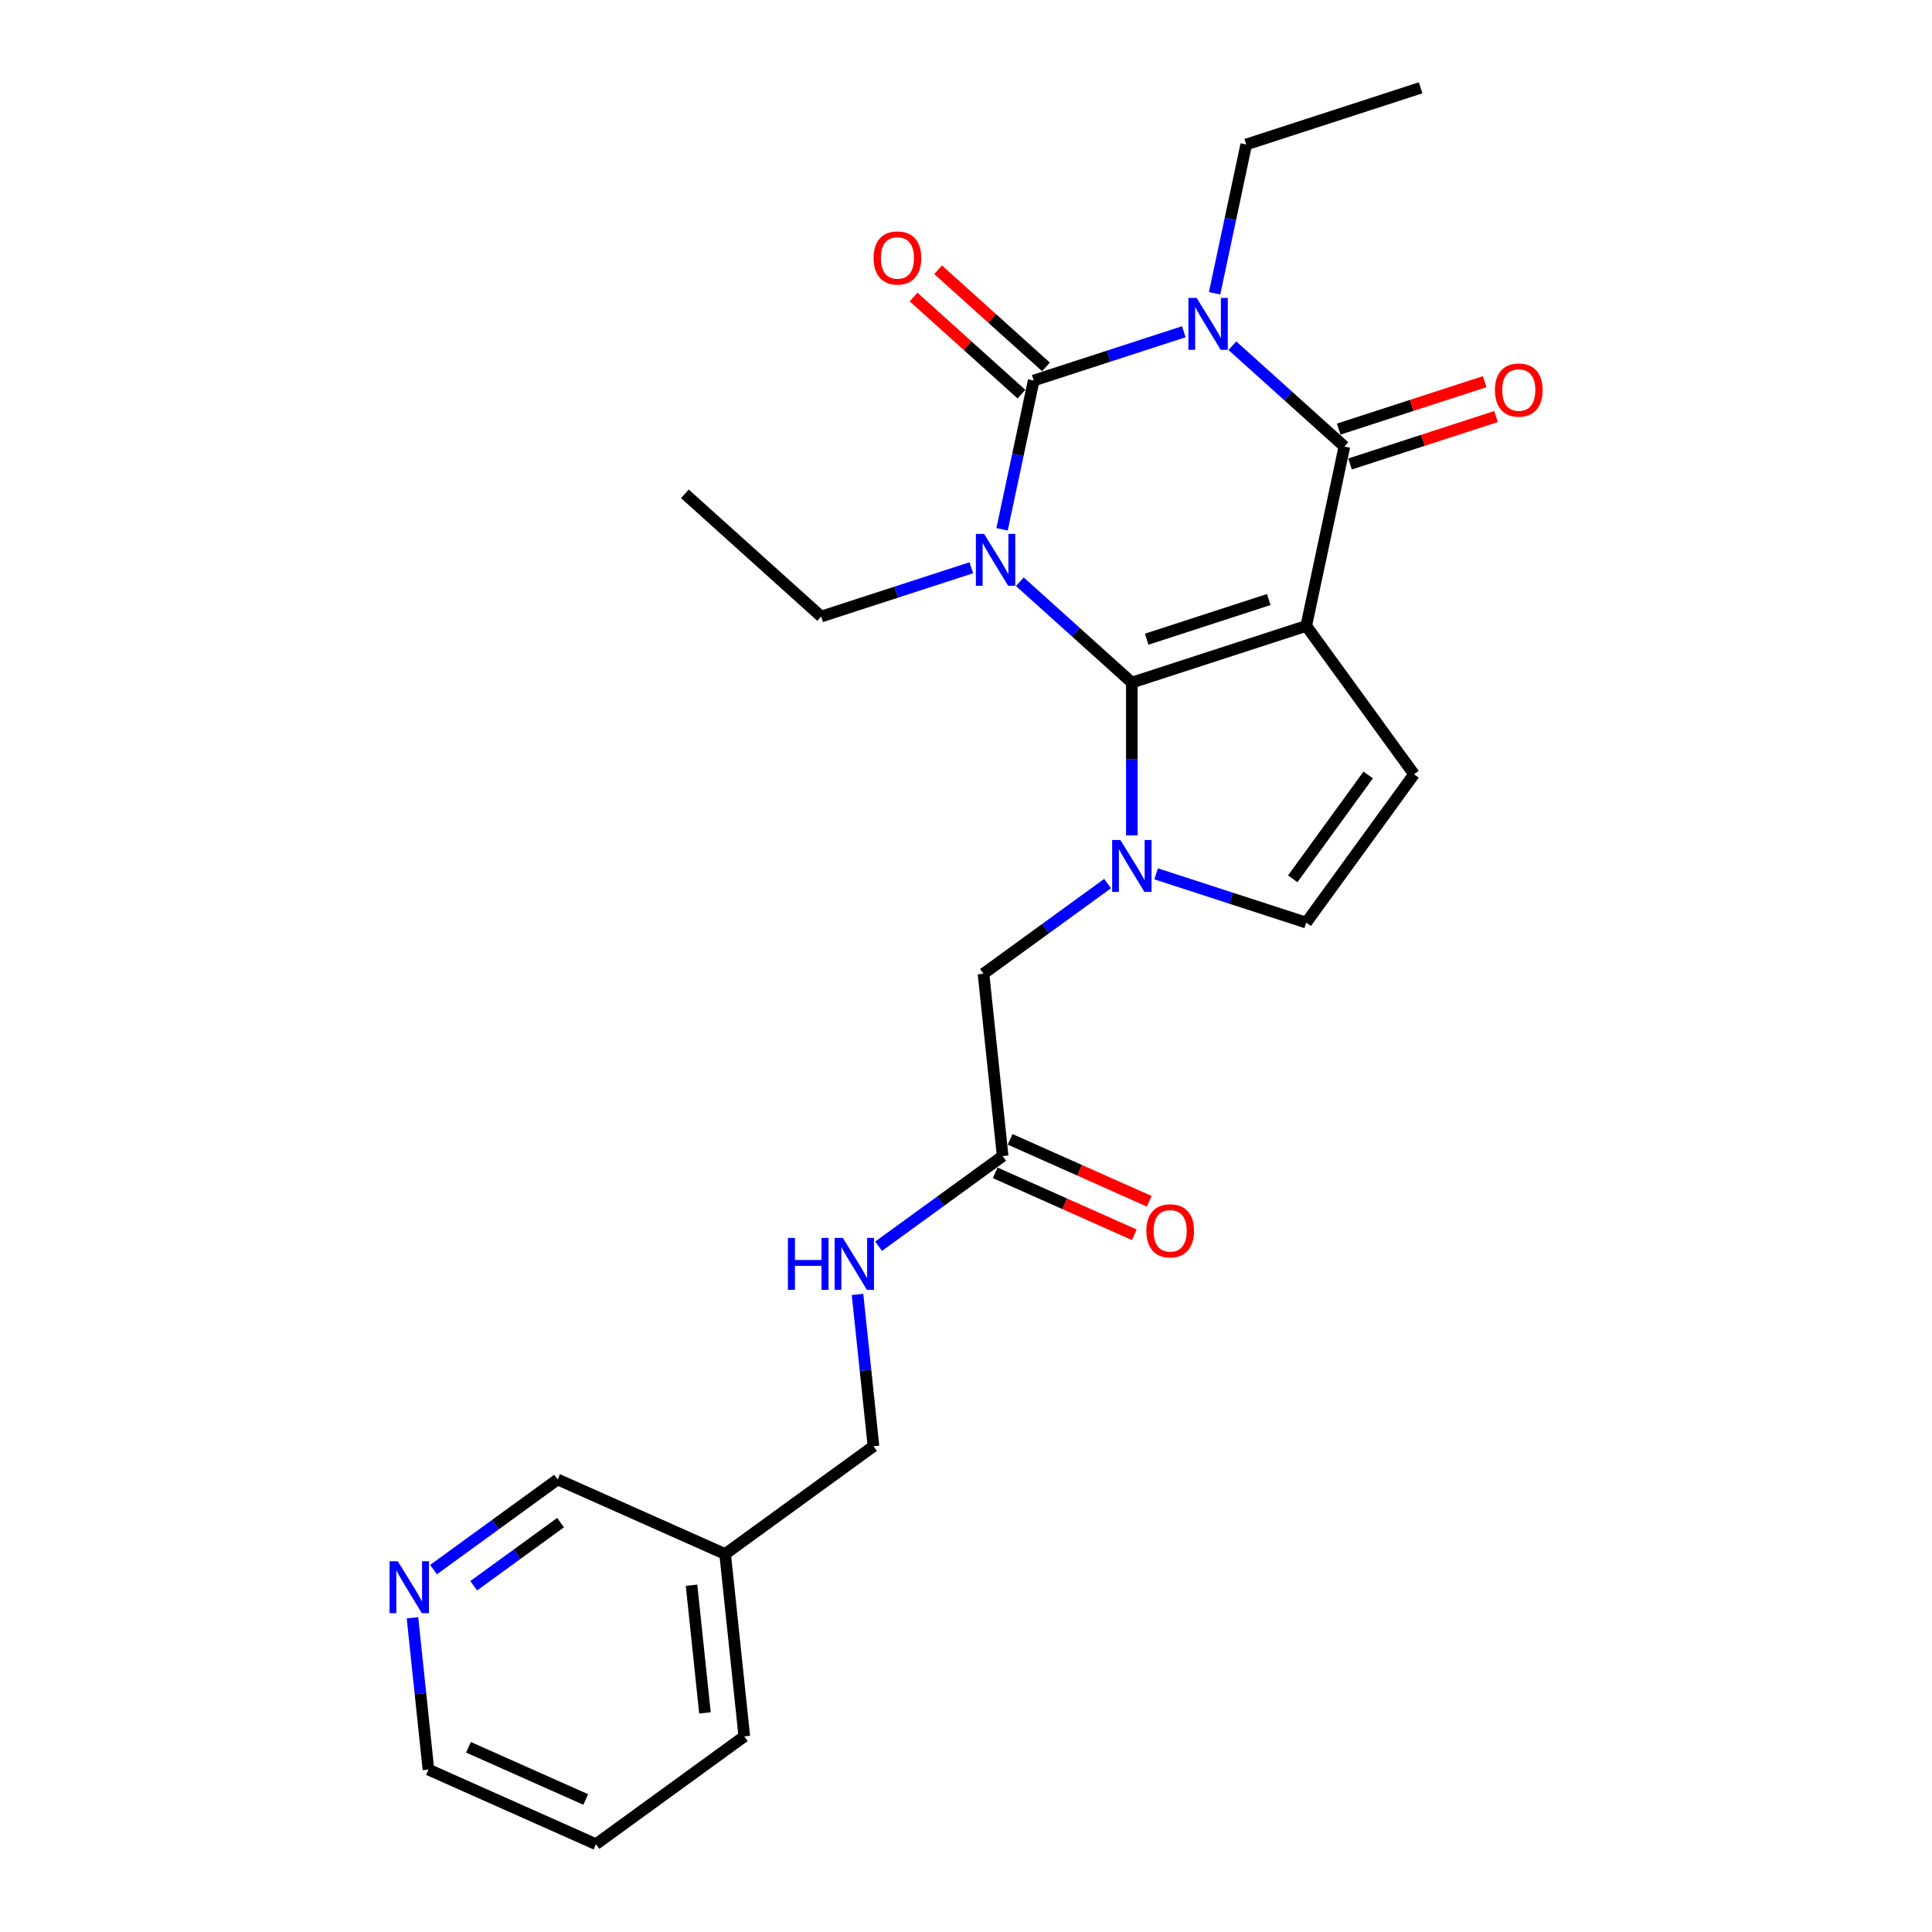 <?xml version='1.0' encoding='iso-8859-1'?>
<svg version='1.1' baseProfile='full'
              xmlns='http://www.w3.org/2000/svg'
                      xmlns:rdkit='http://www.rdkit.org/xml'
                      xmlns:xlink='http://www.w3.org/1999/xlink'
                  xml:space='preserve'
width='1000px' height='1000px' viewBox='0 0 1000 1000'>
<!-- END OF HEADER -->
<rect style='opacity:1.0;fill:#FFFFFF;stroke:none' width='1000' height='1000' x='0' y='0'> </rect>
<path class='bond-0' d='M 527.876,301.106 L 556.859,327.203' style='fill:none;fill-rule:evenodd;stroke:#0000FF;stroke-width:6px;stroke-linecap:butt;stroke-linejoin:miter;stroke-opacity:1' />
<path class='bond-0' d='M 556.859,327.203 L 585.843,353.301' style='fill:none;fill-rule:evenodd;stroke:#000000;stroke-width:6px;stroke-linecap:butt;stroke-linejoin:miter;stroke-opacity:1' />
<path class='bond-2' d='M 518.67,273.979 L 526.856,235.466' style='fill:none;fill-rule:evenodd;stroke:#0000FF;stroke-width:6px;stroke-linecap:butt;stroke-linejoin:miter;stroke-opacity:1' />
<path class='bond-2' d='M 526.856,235.466 L 535.043,196.953' style='fill:none;fill-rule:evenodd;stroke:#000000;stroke-width:6px;stroke-linecap:butt;stroke-linejoin:miter;stroke-opacity:1' />
<path class='bond-13' d='M 502.743,293.875 L 463.892,306.498' style='fill:none;fill-rule:evenodd;stroke:#0000FF;stroke-width:6px;stroke-linecap:butt;stroke-linejoin:miter;stroke-opacity:1' />
<path class='bond-13' d='M 463.892,306.498 L 425.042,319.121' style='fill:none;fill-rule:evenodd;stroke:#000000;stroke-width:6px;stroke-linecap:butt;stroke-linejoin:miter;stroke-opacity:1' />
<path class='bond-1' d='M 585.843,353.301 L 676.111,323.971' style='fill:none;fill-rule:evenodd;stroke:#000000;stroke-width:6px;stroke-linecap:butt;stroke-linejoin:miter;stroke-opacity:1' />
<path class='bond-1' d='M 593.517,330.848 L 656.705,310.317' style='fill:none;fill-rule:evenodd;stroke:#000000;stroke-width:6px;stroke-linecap:butt;stroke-linejoin:miter;stroke-opacity:1' />
<path class='bond-5' d='M 585.843,353.301 L 585.843,392.851' style='fill:none;fill-rule:evenodd;stroke:#000000;stroke-width:6px;stroke-linecap:butt;stroke-linejoin:miter;stroke-opacity:1' />
<path class='bond-5' d='M 585.843,392.851 L 585.843,432.401' style='fill:none;fill-rule:evenodd;stroke:#0000FF;stroke-width:6px;stroke-linecap:butt;stroke-linejoin:miter;stroke-opacity:1' />
<path class='bond-6' d='M 676.111,323.971 L 731.899,400.757' style='fill:none;fill-rule:evenodd;stroke:#000000;stroke-width:6px;stroke-linecap:butt;stroke-linejoin:miter;stroke-opacity:1' />
<path class='bond-25' d='M 676.111,323.971 L 695.844,231.132' style='fill:none;fill-rule:evenodd;stroke:#000000;stroke-width:6px;stroke-linecap:butt;stroke-linejoin:miter;stroke-opacity:1' />
<path class='bond-3' d='M 535.043,196.953 L 573.893,184.329' style='fill:none;fill-rule:evenodd;stroke:#000000;stroke-width:6px;stroke-linecap:butt;stroke-linejoin:miter;stroke-opacity:1' />
<path class='bond-3' d='M 573.893,184.329 L 612.744,171.706' style='fill:none;fill-rule:evenodd;stroke:#0000FF;stroke-width:6px;stroke-linecap:butt;stroke-linejoin:miter;stroke-opacity:1' />
<path class='bond-10' d='M 541.394,189.899 L 513.482,164.768' style='fill:none;fill-rule:evenodd;stroke:#000000;stroke-width:6px;stroke-linecap:butt;stroke-linejoin:miter;stroke-opacity:1' />
<path class='bond-10' d='M 513.482,164.768 L 485.571,139.636' style='fill:none;fill-rule:evenodd;stroke:#FF0000;stroke-width:6px;stroke-linecap:butt;stroke-linejoin:miter;stroke-opacity:1' />
<path class='bond-10' d='M 528.692,204.006 L 500.781,178.875' style='fill:none;fill-rule:evenodd;stroke:#000000;stroke-width:6px;stroke-linecap:butt;stroke-linejoin:miter;stroke-opacity:1' />
<path class='bond-10' d='M 500.781,178.875 L 472.869,153.743' style='fill:none;fill-rule:evenodd;stroke:#FF0000;stroke-width:6px;stroke-linecap:butt;stroke-linejoin:miter;stroke-opacity:1' />
<path class='bond-4' d='M 637.877,178.938 L 666.86,205.035' style='fill:none;fill-rule:evenodd;stroke:#0000FF;stroke-width:6px;stroke-linecap:butt;stroke-linejoin:miter;stroke-opacity:1' />
<path class='bond-4' d='M 666.86,205.035 L 695.844,231.132' style='fill:none;fill-rule:evenodd;stroke:#000000;stroke-width:6px;stroke-linecap:butt;stroke-linejoin:miter;stroke-opacity:1' />
<path class='bond-16' d='M 628.671,151.811 L 636.857,113.297' style='fill:none;fill-rule:evenodd;stroke:#0000FF;stroke-width:6px;stroke-linecap:butt;stroke-linejoin:miter;stroke-opacity:1' />
<path class='bond-16' d='M 636.857,113.297 L 645.044,74.784' style='fill:none;fill-rule:evenodd;stroke:#000000;stroke-width:6px;stroke-linecap:butt;stroke-linejoin:miter;stroke-opacity:1' />
<path class='bond-11' d='M 698.777,240.159 L 736.555,227.884' style='fill:none;fill-rule:evenodd;stroke:#000000;stroke-width:6px;stroke-linecap:butt;stroke-linejoin:miter;stroke-opacity:1' />
<path class='bond-11' d='M 736.555,227.884 L 774.333,215.609' style='fill:none;fill-rule:evenodd;stroke:#FF0000;stroke-width:6px;stroke-linecap:butt;stroke-linejoin:miter;stroke-opacity:1' />
<path class='bond-11' d='M 692.911,222.105 L 730.689,209.831' style='fill:none;fill-rule:evenodd;stroke:#000000;stroke-width:6px;stroke-linecap:butt;stroke-linejoin:miter;stroke-opacity:1' />
<path class='bond-11' d='M 730.689,209.831 L 768.467,197.556' style='fill:none;fill-rule:evenodd;stroke:#FF0000;stroke-width:6px;stroke-linecap:butt;stroke-linejoin:miter;stroke-opacity:1' />
<path class='bond-7' d='M 598.41,452.296 L 637.26,464.92' style='fill:none;fill-rule:evenodd;stroke:#0000FF;stroke-width:6px;stroke-linecap:butt;stroke-linejoin:miter;stroke-opacity:1' />
<path class='bond-7' d='M 637.26,464.92 L 676.111,477.543' style='fill:none;fill-rule:evenodd;stroke:#000000;stroke-width:6px;stroke-linecap:butt;stroke-linejoin:miter;stroke-opacity:1' />
<path class='bond-8' d='M 573.277,457.343 L 541.167,480.673' style='fill:none;fill-rule:evenodd;stroke:#0000FF;stroke-width:6px;stroke-linecap:butt;stroke-linejoin:miter;stroke-opacity:1' />
<path class='bond-8' d='M 541.167,480.673 L 509.057,504.002' style='fill:none;fill-rule:evenodd;stroke:#000000;stroke-width:6px;stroke-linecap:butt;stroke-linejoin:miter;stroke-opacity:1' />
<path class='bond-26' d='M 731.899,400.757 L 676.111,477.543' style='fill:none;fill-rule:evenodd;stroke:#000000;stroke-width:6px;stroke-linecap:butt;stroke-linejoin:miter;stroke-opacity:1' />
<path class='bond-26' d='M 708.174,401.117 L 669.122,454.867' style='fill:none;fill-rule:evenodd;stroke:#000000;stroke-width:6px;stroke-linecap:butt;stroke-linejoin:miter;stroke-opacity:1' />
<path class='bond-9' d='M 509.057,504.002 L 518.978,598.395' style='fill:none;fill-rule:evenodd;stroke:#000000;stroke-width:6px;stroke-linecap:butt;stroke-linejoin:miter;stroke-opacity:1' />
<path class='bond-12' d='M 518.978,598.395 L 486.868,621.724' style='fill:none;fill-rule:evenodd;stroke:#000000;stroke-width:6px;stroke-linecap:butt;stroke-linejoin:miter;stroke-opacity:1' />
<path class='bond-12' d='M 486.868,621.724 L 454.759,645.053' style='fill:none;fill-rule:evenodd;stroke:#0000FF;stroke-width:6px;stroke-linecap:butt;stroke-linejoin:miter;stroke-opacity:1' />
<path class='bond-15' d='M 515.118,607.065 L 551.116,623.093' style='fill:none;fill-rule:evenodd;stroke:#000000;stroke-width:6px;stroke-linecap:butt;stroke-linejoin:miter;stroke-opacity:1' />
<path class='bond-15' d='M 551.116,623.093 L 587.113,639.12' style='fill:none;fill-rule:evenodd;stroke:#FF0000;stroke-width:6px;stroke-linecap:butt;stroke-linejoin:miter;stroke-opacity:1' />
<path class='bond-15' d='M 522.839,589.724 L 558.837,605.751' style='fill:none;fill-rule:evenodd;stroke:#000000;stroke-width:6px;stroke-linecap:butt;stroke-linejoin:miter;stroke-opacity:1' />
<path class='bond-15' d='M 558.837,605.751 L 594.834,621.778' style='fill:none;fill-rule:evenodd;stroke:#FF0000;stroke-width:6px;stroke-linecap:butt;stroke-linejoin:miter;stroke-opacity:1' />
<path class='bond-18' d='M 443.854,669.995 L 447.984,709.286' style='fill:none;fill-rule:evenodd;stroke:#0000FF;stroke-width:6px;stroke-linecap:butt;stroke-linejoin:miter;stroke-opacity:1' />
<path class='bond-18' d='M 447.984,709.286 L 452.113,748.576' style='fill:none;fill-rule:evenodd;stroke:#000000;stroke-width:6px;stroke-linecap:butt;stroke-linejoin:miter;stroke-opacity:1' />
<path class='bond-22' d='M 425.042,319.121 L 354.508,255.612' style='fill:none;fill-rule:evenodd;stroke:#000000;stroke-width:6px;stroke-linecap:butt;stroke-linejoin:miter;stroke-opacity:1' />
<path class='bond-14' d='M 224.4,812.418 L 256.51,789.089' style='fill:none;fill-rule:evenodd;stroke:#0000FF;stroke-width:6px;stroke-linecap:butt;stroke-linejoin:miter;stroke-opacity:1' />
<path class='bond-14' d='M 256.51,789.089 L 288.62,765.76' style='fill:none;fill-rule:evenodd;stroke:#000000;stroke-width:6px;stroke-linecap:butt;stroke-linejoin:miter;stroke-opacity:1' />
<path class='bond-14' d='M 245.191,820.776 L 267.668,804.446' style='fill:none;fill-rule:evenodd;stroke:#0000FF;stroke-width:6px;stroke-linecap:butt;stroke-linejoin:miter;stroke-opacity:1' />
<path class='bond-14' d='M 267.668,804.446 L 290.145,788.116' style='fill:none;fill-rule:evenodd;stroke:#000000;stroke-width:6px;stroke-linecap:butt;stroke-linejoin:miter;stroke-opacity:1' />
<path class='bond-27' d='M 213.496,837.361 L 217.625,876.651' style='fill:none;fill-rule:evenodd;stroke:#0000FF;stroke-width:6px;stroke-linecap:butt;stroke-linejoin:miter;stroke-opacity:1' />
<path class='bond-27' d='M 217.625,876.651 L 221.755,915.941' style='fill:none;fill-rule:evenodd;stroke:#000000;stroke-width:6px;stroke-linecap:butt;stroke-linejoin:miter;stroke-opacity:1' />
<path class='bond-23' d='M 645.044,74.784 L 735.311,45.455' style='fill:none;fill-rule:evenodd;stroke:#000000;stroke-width:6px;stroke-linecap:butt;stroke-linejoin:miter;stroke-opacity:1' />
<path class='bond-17' d='M 375.327,804.364 L 452.113,748.576' style='fill:none;fill-rule:evenodd;stroke:#000000;stroke-width:6px;stroke-linecap:butt;stroke-linejoin:miter;stroke-opacity:1' />
<path class='bond-19' d='M 375.327,804.364 L 288.62,765.76' style='fill:none;fill-rule:evenodd;stroke:#000000;stroke-width:6px;stroke-linecap:butt;stroke-linejoin:miter;stroke-opacity:1' />
<path class='bond-21' d='M 375.327,804.364 L 385.248,898.757' style='fill:none;fill-rule:evenodd;stroke:#000000;stroke-width:6px;stroke-linecap:butt;stroke-linejoin:miter;stroke-opacity:1' />
<path class='bond-21' d='M 357.937,820.507 L 364.881,886.582' style='fill:none;fill-rule:evenodd;stroke:#000000;stroke-width:6px;stroke-linecap:butt;stroke-linejoin:miter;stroke-opacity:1' />
<path class='bond-20' d='M 221.755,915.941 L 308.462,954.545' style='fill:none;fill-rule:evenodd;stroke:#000000;stroke-width:6px;stroke-linecap:butt;stroke-linejoin:miter;stroke-opacity:1' />
<path class='bond-20' d='M 242.482,904.39 L 303.177,931.413' style='fill:none;fill-rule:evenodd;stroke:#000000;stroke-width:6px;stroke-linecap:butt;stroke-linejoin:miter;stroke-opacity:1' />
<path class='bond-24' d='M 385.248,898.757 L 308.462,954.545' style='fill:none;fill-rule:evenodd;stroke:#000000;stroke-width:6px;stroke-linecap:butt;stroke-linejoin:miter;stroke-opacity:1' />
<path  class='atom-0' d='M 509.368 276.352
L 518.176 290.589
Q 519.049 291.993, 520.454 294.537
Q 521.858 297.081, 521.934 297.233
L 521.934 276.352
L 525.503 276.352
L 525.503 303.231
L 521.82 303.231
L 512.367 287.665
Q 511.266 285.843, 510.089 283.755
Q 508.95 281.667, 508.608 281.021
L 508.608 303.231
L 505.116 303.231
L 505.116 276.352
L 509.368 276.352
' fill='#0000FF'/>
<path  class='atom-4' d='M 619.369 154.183
L 628.177 168.42
Q 629.05 169.825, 630.454 172.369
Q 631.859 174.912, 631.935 175.064
L 631.935 154.183
L 635.504 154.183
L 635.504 181.063
L 631.821 181.063
L 622.368 165.497
Q 621.267 163.675, 620.09 161.587
Q 618.951 159.498, 618.609 158.853
L 618.609 181.063
L 615.117 181.063
L 615.117 154.183
L 619.369 154.183
' fill='#0000FF'/>
<path  class='atom-6' d='M 579.902 434.774
L 588.71 449.011
Q 589.583 450.415, 590.987 452.959
Q 592.392 455.503, 592.468 455.654
L 592.468 434.774
L 596.037 434.774
L 596.037 461.653
L 592.354 461.653
L 582.901 446.087
Q 581.8 444.265, 580.623 442.177
Q 579.484 440.089, 579.142 439.443
L 579.142 461.653
L 575.65 461.653
L 575.65 434.774
L 579.902 434.774
' fill='#0000FF'/>
<path  class='atom-11' d='M 452.17 133.52
Q 452.17 127.065, 455.359 123.459
Q 458.548 119.852, 464.509 119.852
Q 470.469 119.852, 473.658 123.459
Q 476.847 127.065, 476.847 133.52
Q 476.847 140.05, 473.62 143.77
Q 470.393 147.453, 464.509 147.453
Q 458.586 147.453, 455.359 143.77
Q 452.17 140.087, 452.17 133.52
M 464.509 144.416
Q 468.609 144.416, 470.811 141.682
Q 473.051 138.911, 473.051 133.52
Q 473.051 128.242, 470.811 125.585
Q 468.609 122.889, 464.509 122.889
Q 460.408 122.889, 458.169 125.547
Q 455.967 128.204, 455.967 133.52
Q 455.967 138.949, 458.169 141.682
Q 460.408 144.416, 464.509 144.416
' fill='#FF0000'/>
<path  class='atom-12' d='M 773.773 201.878
Q 773.773 195.424, 776.962 191.818
Q 780.151 188.211, 786.112 188.211
Q 792.072 188.211, 795.261 191.818
Q 798.45 195.424, 798.45 201.878
Q 798.45 208.408, 795.223 212.129
Q 791.996 215.812, 786.112 215.812
Q 780.189 215.812, 776.962 212.129
Q 773.773 208.446, 773.773 201.878
M 786.112 212.774
Q 790.212 212.774, 792.414 210.041
Q 794.654 207.269, 794.654 201.878
Q 794.654 196.601, 792.414 193.944
Q 790.212 191.248, 786.112 191.248
Q 782.011 191.248, 779.771 193.906
Q 777.569 196.563, 777.569 201.878
Q 777.569 207.307, 779.771 210.041
Q 782.011 212.774, 786.112 212.774
' fill='#FF0000'/>
<path  class='atom-13' d='M 407.815 640.743
L 411.459 640.743
L 411.459 652.171
L 425.203 652.171
L 425.203 640.743
L 428.847 640.743
L 428.847 667.623
L 425.203 667.623
L 425.203 655.208
L 411.459 655.208
L 411.459 667.623
L 407.815 667.623
L 407.815 640.743
' fill='#0000FF'/>
<path  class='atom-13' d='M 436.251 640.743
L 445.058 654.98
Q 445.932 656.385, 447.336 658.929
Q 448.741 661.472, 448.817 661.624
L 448.817 640.743
L 452.386 640.743
L 452.386 667.623
L 448.703 667.623
L 439.25 652.057
Q 438.149 650.235, 436.972 648.146
Q 435.833 646.058, 435.491 645.413
L 435.491 667.623
L 431.998 667.623
L 431.998 640.743
L 436.251 640.743
' fill='#0000FF'/>
<path  class='atom-15' d='M 205.892 808.108
L 214.7 822.345
Q 215.573 823.75, 216.978 826.294
Q 218.383 828.837, 218.459 828.989
L 218.459 808.108
L 222.027 808.108
L 222.027 834.988
L 218.345 834.988
L 208.892 819.422
Q 207.791 817.6, 206.614 815.512
Q 205.475 813.423, 205.133 812.778
L 205.133 834.988
L 201.64 834.988
L 201.64 808.108
L 205.892 808.108
' fill='#0000FF'/>
<path  class='atom-16' d='M 593.347 637.075
Q 593.347 630.621, 596.536 627.014
Q 599.725 623.408, 605.685 623.408
Q 611.646 623.408, 614.835 627.014
Q 618.024 630.621, 618.024 637.075
Q 618.024 643.605, 614.797 647.326
Q 611.57 651.008, 605.685 651.008
Q 599.763 651.008, 596.536 647.326
Q 593.347 643.643, 593.347 637.075
M 605.685 647.971
Q 609.786 647.971, 611.988 645.238
Q 614.228 642.466, 614.228 637.075
Q 614.228 631.798, 611.988 629.14
Q 609.786 626.445, 605.685 626.445
Q 601.585 626.445, 599.345 629.102
Q 597.143 631.76, 597.143 637.075
Q 597.143 642.504, 599.345 645.238
Q 601.585 647.971, 605.685 647.971
' fill='#FF0000'/>
</svg>
